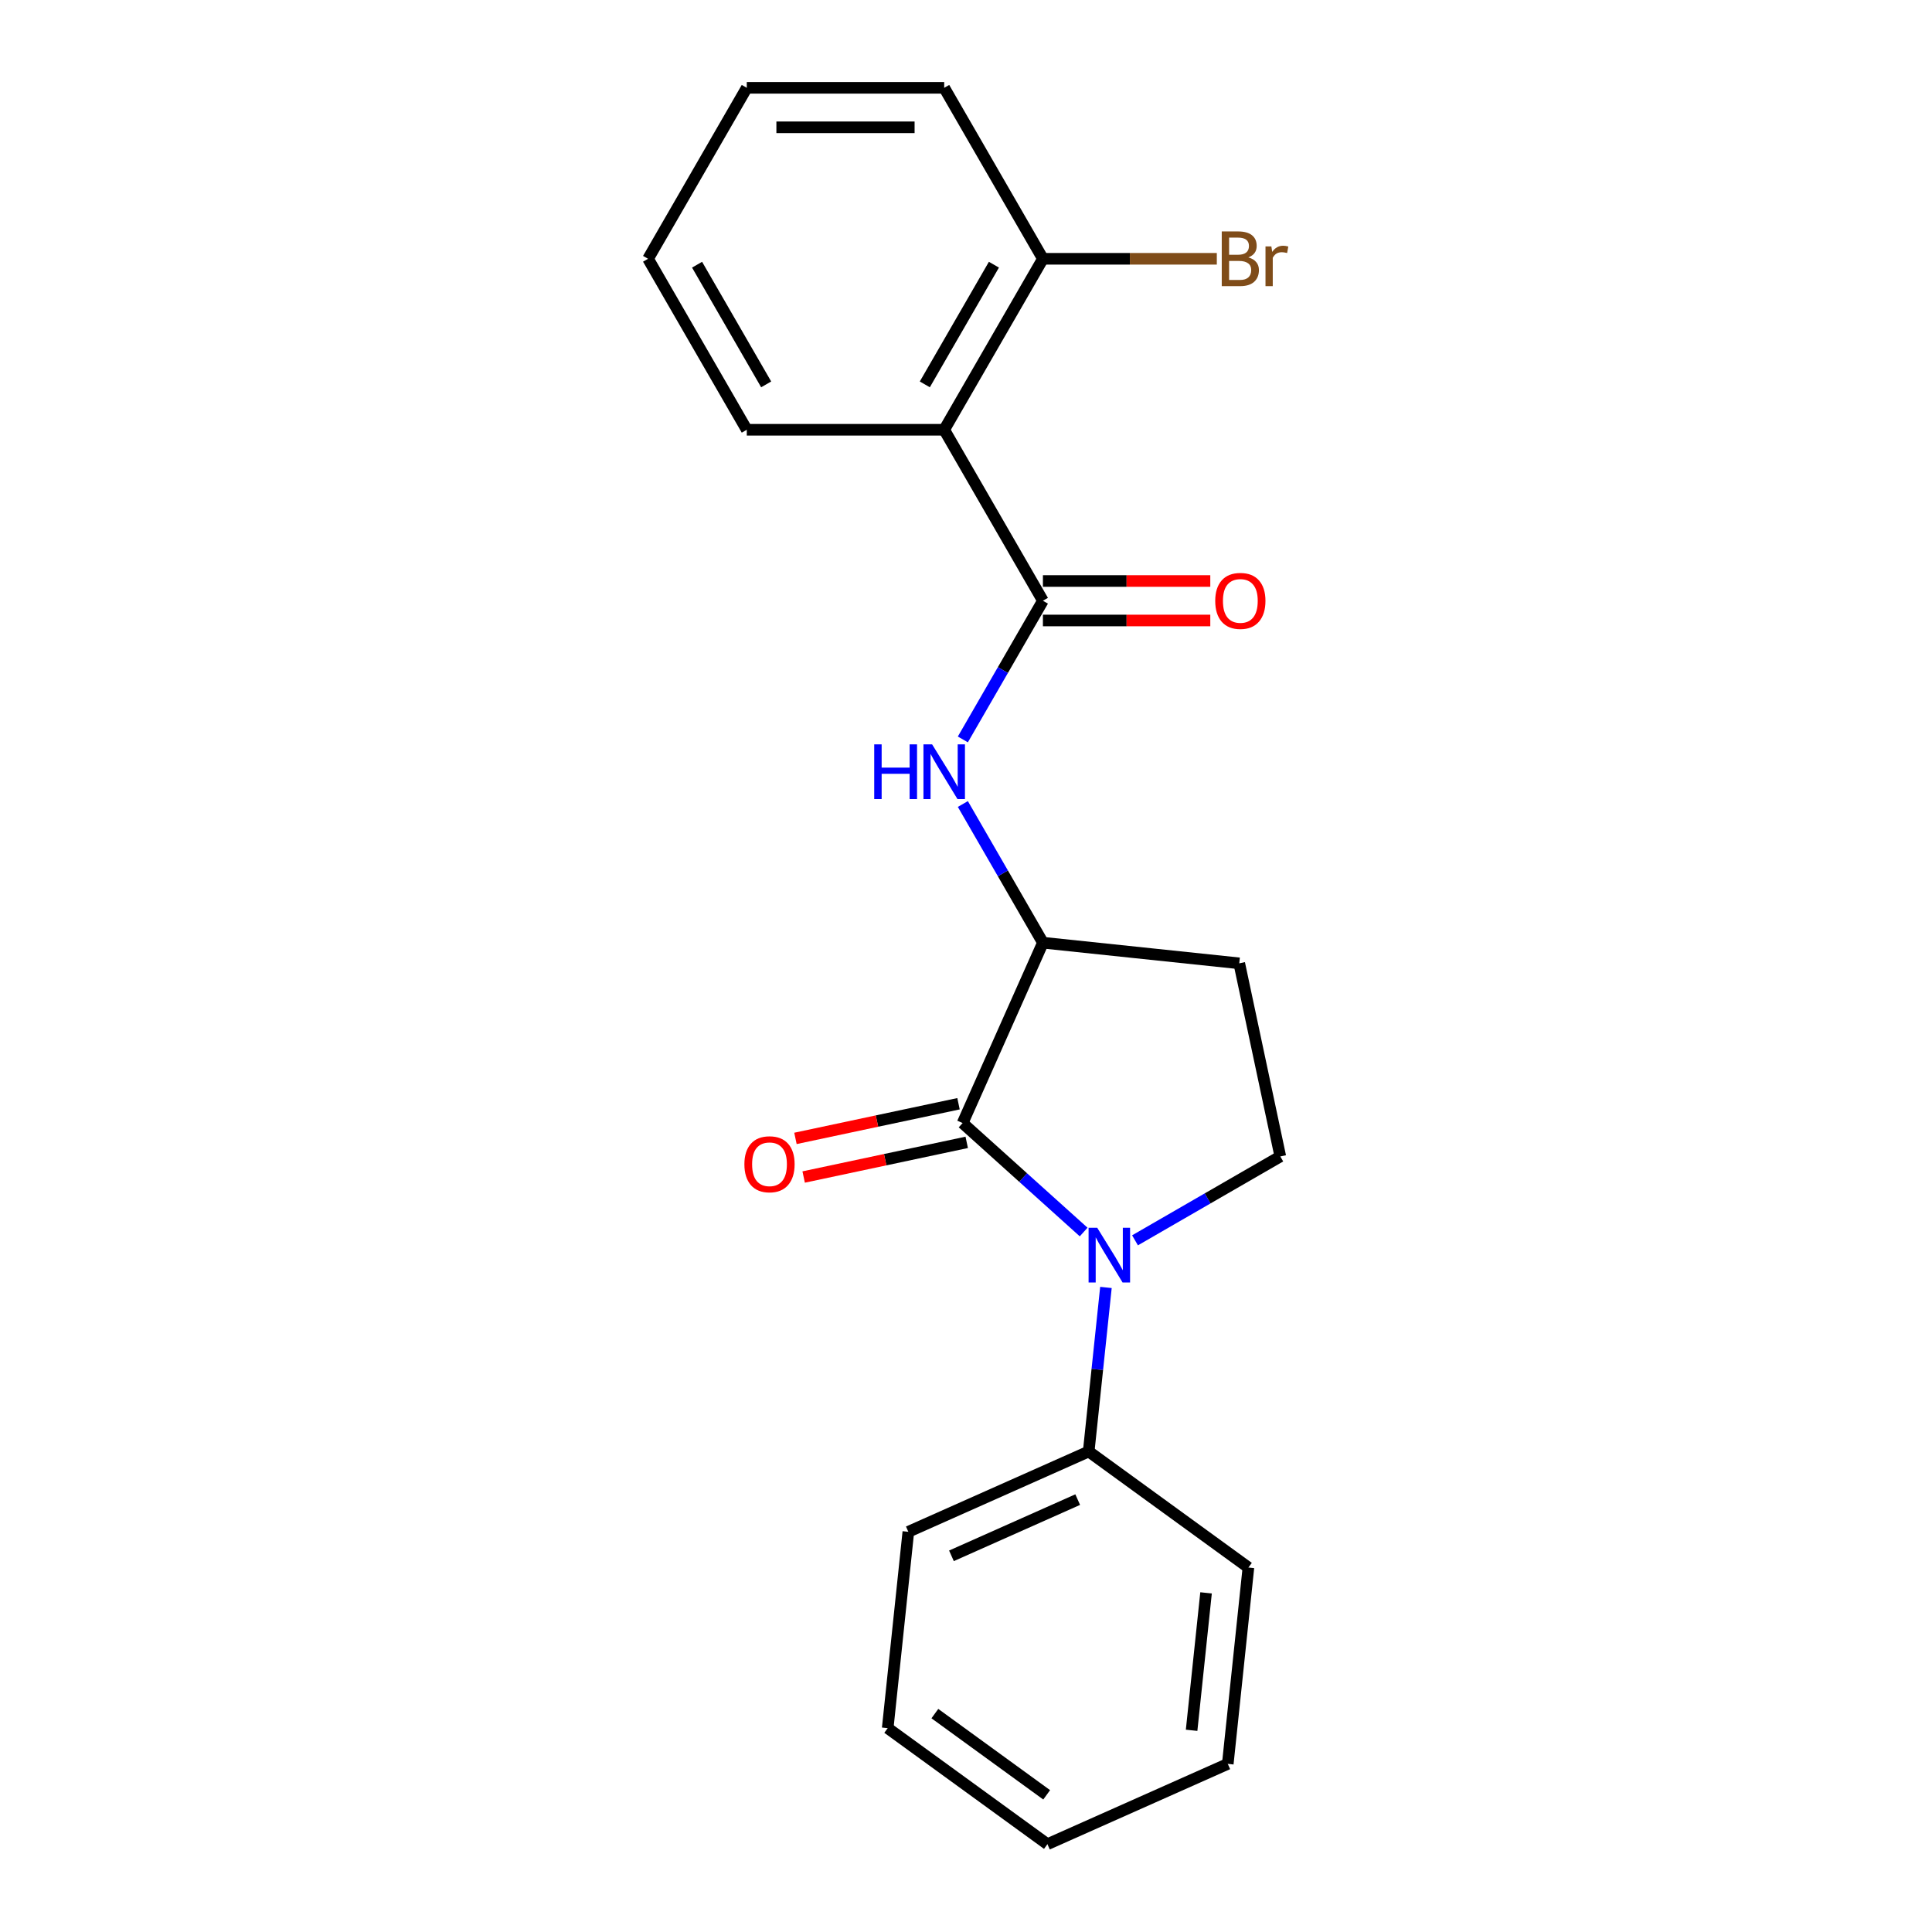 <?xml version='1.0' encoding='iso-8859-1'?>
<svg version='1.1' baseProfile='full'
              xmlns='http://www.w3.org/2000/svg'
                      xmlns:rdkit='http://www.rdkit.org/xml'
                      xmlns:xlink='http://www.w3.org/1999/xlink'
                  xml:space='preserve'
width='1000px' height='1000px' viewBox='0 0 1000 1000'>
<!-- END OF HEADER -->
<rect style='opacity:1.0;fill:#FFFFFF;stroke:none' width='1000' height='1000' x='0' y='0'> </rect>
<path class='bond-0' d='M 560.893,637.694 L 529.571,609.491' style='fill:none;fill-rule:evenodd;stroke:#0000FF;stroke-width:6px;stroke-linecap:butt;stroke-linejoin:miter;stroke-opacity:1' />
<path class='bond-0' d='M 529.571,609.491 L 498.248,581.288' style='fill:none;fill-rule:evenodd;stroke:#000000;stroke-width:6px;stroke-linecap:butt;stroke-linejoin:miter;stroke-opacity:1' />
<path class='bond-5' d='M 587.483,641.989 L 625.083,620.28' style='fill:none;fill-rule:evenodd;stroke:#0000FF;stroke-width:6px;stroke-linecap:butt;stroke-linejoin:miter;stroke-opacity:1' />
<path class='bond-5' d='M 625.083,620.28 L 662.684,598.571' style='fill:none;fill-rule:evenodd;stroke:#000000;stroke-width:6px;stroke-linecap:butt;stroke-linejoin:miter;stroke-opacity:1' />
<path class='bond-7' d='M 572.431,666.379 L 567.969,708.835' style='fill:none;fill-rule:evenodd;stroke:#0000FF;stroke-width:6px;stroke-linecap:butt;stroke-linejoin:miter;stroke-opacity:1' />
<path class='bond-7' d='M 567.969,708.835 L 563.507,751.292' style='fill:none;fill-rule:evenodd;stroke:#000000;stroke-width:6px;stroke-linecap:butt;stroke-linejoin:miter;stroke-opacity:1' />
<path class='bond-3' d='M 498.248,581.288 L 539.812,487.936' style='fill:none;fill-rule:evenodd;stroke:#000000;stroke-width:6px;stroke-linecap:butt;stroke-linejoin:miter;stroke-opacity:1' />
<path class='bond-8' d='M 496.124,571.293 L 453.924,580.263' style='fill:none;fill-rule:evenodd;stroke:#000000;stroke-width:6px;stroke-linecap:butt;stroke-linejoin:miter;stroke-opacity:1' />
<path class='bond-8' d='M 453.924,580.263 L 411.725,589.233' style='fill:none;fill-rule:evenodd;stroke:#FF0000;stroke-width:6px;stroke-linecap:butt;stroke-linejoin:miter;stroke-opacity:1' />
<path class='bond-8' d='M 500.373,591.284 L 458.174,600.253' style='fill:none;fill-rule:evenodd;stroke:#000000;stroke-width:6px;stroke-linecap:butt;stroke-linejoin:miter;stroke-opacity:1' />
<path class='bond-8' d='M 458.174,600.253 L 415.974,609.223' style='fill:none;fill-rule:evenodd;stroke:#FF0000;stroke-width:6px;stroke-linecap:butt;stroke-linejoin:miter;stroke-opacity:1' />
<path class='bond-1' d='M 539.812,310.943 L 519.09,346.834' style='fill:none;fill-rule:evenodd;stroke:#000000;stroke-width:6px;stroke-linecap:butt;stroke-linejoin:miter;stroke-opacity:1' />
<path class='bond-1' d='M 519.09,346.834 L 498.368,382.725' style='fill:none;fill-rule:evenodd;stroke:#0000FF;stroke-width:6px;stroke-linecap:butt;stroke-linejoin:miter;stroke-opacity:1' />
<path class='bond-2' d='M 539.812,310.943 L 488.718,222.447' style='fill:none;fill-rule:evenodd;stroke:#000000;stroke-width:6px;stroke-linecap:butt;stroke-linejoin:miter;stroke-opacity:1' />
<path class='bond-10' d='M 539.812,321.162 L 583.128,321.162' style='fill:none;fill-rule:evenodd;stroke:#000000;stroke-width:6px;stroke-linecap:butt;stroke-linejoin:miter;stroke-opacity:1' />
<path class='bond-10' d='M 583.128,321.162 L 626.444,321.162' style='fill:none;fill-rule:evenodd;stroke:#FF0000;stroke-width:6px;stroke-linecap:butt;stroke-linejoin:miter;stroke-opacity:1' />
<path class='bond-10' d='M 539.812,300.725 L 583.128,300.725' style='fill:none;fill-rule:evenodd;stroke:#000000;stroke-width:6px;stroke-linecap:butt;stroke-linejoin:miter;stroke-opacity:1' />
<path class='bond-10' d='M 583.128,300.725 L 626.444,300.725' style='fill:none;fill-rule:evenodd;stroke:#FF0000;stroke-width:6px;stroke-linecap:butt;stroke-linejoin:miter;stroke-opacity:1' />
<path class='bond-9' d='M 488.718,222.447 L 539.812,133.951' style='fill:none;fill-rule:evenodd;stroke:#000000;stroke-width:6px;stroke-linecap:butt;stroke-linejoin:miter;stroke-opacity:1' />
<path class='bond-9' d='M 478.683,198.954 L 514.448,137.007' style='fill:none;fill-rule:evenodd;stroke:#000000;stroke-width:6px;stroke-linecap:butt;stroke-linejoin:miter;stroke-opacity:1' />
<path class='bond-12' d='M 488.718,222.447 L 386.531,222.447' style='fill:none;fill-rule:evenodd;stroke:#000000;stroke-width:6px;stroke-linecap:butt;stroke-linejoin:miter;stroke-opacity:1' />
<path class='bond-4' d='M 539.812,487.936 L 519.09,452.045' style='fill:none;fill-rule:evenodd;stroke:#000000;stroke-width:6px;stroke-linecap:butt;stroke-linejoin:miter;stroke-opacity:1' />
<path class='bond-4' d='M 519.09,452.045 L 498.368,416.154' style='fill:none;fill-rule:evenodd;stroke:#0000FF;stroke-width:6px;stroke-linecap:butt;stroke-linejoin:miter;stroke-opacity:1' />
<path class='bond-21' d='M 539.812,487.936 L 641.438,498.618' style='fill:none;fill-rule:evenodd;stroke:#000000;stroke-width:6px;stroke-linecap:butt;stroke-linejoin:miter;stroke-opacity:1' />
<path class='bond-6' d='M 662.684,598.571 L 641.438,498.618' style='fill:none;fill-rule:evenodd;stroke:#000000;stroke-width:6px;stroke-linecap:butt;stroke-linejoin:miter;stroke-opacity:1' />
<path class='bond-13' d='M 563.507,751.292 L 470.154,792.855' style='fill:none;fill-rule:evenodd;stroke:#000000;stroke-width:6px;stroke-linecap:butt;stroke-linejoin:miter;stroke-opacity:1' />
<path class='bond-13' d='M 557.816,776.196 L 492.47,805.291' style='fill:none;fill-rule:evenodd;stroke:#000000;stroke-width:6px;stroke-linecap:butt;stroke-linejoin:miter;stroke-opacity:1' />
<path class='bond-14' d='M 563.507,751.292 L 646.177,811.355' style='fill:none;fill-rule:evenodd;stroke:#000000;stroke-width:6px;stroke-linecap:butt;stroke-linejoin:miter;stroke-opacity:1' />
<path class='bond-11' d='M 539.812,133.951 L 584.818,133.951' style='fill:none;fill-rule:evenodd;stroke:#000000;stroke-width:6px;stroke-linecap:butt;stroke-linejoin:miter;stroke-opacity:1' />
<path class='bond-11' d='M 584.818,133.951 L 629.824,133.951' style='fill:none;fill-rule:evenodd;stroke:#7F4C19;stroke-width:6px;stroke-linecap:butt;stroke-linejoin:miter;stroke-opacity:1' />
<path class='bond-15' d='M 539.812,133.951 L 488.718,45.455' style='fill:none;fill-rule:evenodd;stroke:#000000;stroke-width:6px;stroke-linecap:butt;stroke-linejoin:miter;stroke-opacity:1' />
<path class='bond-16' d='M 386.531,222.447 L 335.438,133.951' style='fill:none;fill-rule:evenodd;stroke:#000000;stroke-width:6px;stroke-linecap:butt;stroke-linejoin:miter;stroke-opacity:1' />
<path class='bond-16' d='M 396.567,198.954 L 360.801,137.007' style='fill:none;fill-rule:evenodd;stroke:#000000;stroke-width:6px;stroke-linecap:butt;stroke-linejoin:miter;stroke-opacity:1' />
<path class='bond-18' d='M 470.154,792.855 L 459.473,894.482' style='fill:none;fill-rule:evenodd;stroke:#000000;stroke-width:6px;stroke-linecap:butt;stroke-linejoin:miter;stroke-opacity:1' />
<path class='bond-17' d='M 646.177,811.355 L 635.496,912.982' style='fill:none;fill-rule:evenodd;stroke:#000000;stroke-width:6px;stroke-linecap:butt;stroke-linejoin:miter;stroke-opacity:1' />
<path class='bond-17' d='M 624.25,824.463 L 616.773,895.602' style='fill:none;fill-rule:evenodd;stroke:#000000;stroke-width:6px;stroke-linecap:butt;stroke-linejoin:miter;stroke-opacity:1' />
<path class='bond-23' d='M 488.718,45.455 L 386.531,45.455' style='fill:none;fill-rule:evenodd;stroke:#000000;stroke-width:6px;stroke-linecap:butt;stroke-linejoin:miter;stroke-opacity:1' />
<path class='bond-23' d='M 473.39,65.892 L 401.859,65.892' style='fill:none;fill-rule:evenodd;stroke:#000000;stroke-width:6px;stroke-linecap:butt;stroke-linejoin:miter;stroke-opacity:1' />
<path class='bond-19' d='M 335.438,133.951 L 386.531,45.455' style='fill:none;fill-rule:evenodd;stroke:#000000;stroke-width:6px;stroke-linecap:butt;stroke-linejoin:miter;stroke-opacity:1' />
<path class='bond-20' d='M 635.496,912.982 L 542.144,954.545' style='fill:none;fill-rule:evenodd;stroke:#000000;stroke-width:6px;stroke-linecap:butt;stroke-linejoin:miter;stroke-opacity:1' />
<path class='bond-22' d='M 459.473,894.482 L 542.144,954.545' style='fill:none;fill-rule:evenodd;stroke:#000000;stroke-width:6px;stroke-linecap:butt;stroke-linejoin:miter;stroke-opacity:1' />
<path class='bond-22' d='M 483.886,886.957 L 541.756,929.002' style='fill:none;fill-rule:evenodd;stroke:#000000;stroke-width:6px;stroke-linecap:butt;stroke-linejoin:miter;stroke-opacity:1' />
<path  class='atom-0' d='M 567.928 635.505
L 577.208 650.505
Q 578.128 651.985, 579.608 654.665
Q 581.088 657.345, 581.168 657.505
L 581.168 635.505
L 584.928 635.505
L 584.928 663.825
L 581.048 663.825
L 571.088 647.425
Q 569.928 645.505, 568.688 643.305
Q 567.488 641.105, 567.128 640.425
L 567.128 663.825
L 563.448 663.825
L 563.448 635.505
L 567.928 635.505
' fill='#0000FF'/>
<path  class='atom-5' d='M 452.498 385.28
L 456.338 385.28
L 456.338 397.32
L 470.818 397.32
L 470.818 385.28
L 474.658 385.28
L 474.658 413.6
L 470.818 413.6
L 470.818 400.52
L 456.338 400.52
L 456.338 413.6
L 452.498 413.6
L 452.498 385.28
' fill='#0000FF'/>
<path  class='atom-5' d='M 482.458 385.28
L 491.738 400.28
Q 492.658 401.76, 494.138 404.44
Q 495.618 407.12, 495.698 407.28
L 495.698 385.28
L 499.458 385.28
L 499.458 413.6
L 495.578 413.6
L 485.618 397.2
Q 484.458 395.28, 483.218 393.08
Q 482.018 390.88, 481.658 390.2
L 481.658 413.6
L 477.978 413.6
L 477.978 385.28
L 482.458 385.28
' fill='#0000FF'/>
<path  class='atom-9' d='M 385.295 602.614
Q 385.295 595.814, 388.655 592.014
Q 392.015 588.214, 398.295 588.214
Q 404.575 588.214, 407.935 592.014
Q 411.295 595.814, 411.295 602.614
Q 411.295 609.494, 407.895 613.414
Q 404.495 617.294, 398.295 617.294
Q 392.055 617.294, 388.655 613.414
Q 385.295 609.534, 385.295 602.614
M 398.295 614.094
Q 402.615 614.094, 404.935 611.214
Q 407.295 608.294, 407.295 602.614
Q 407.295 597.054, 404.935 594.254
Q 402.615 591.414, 398.295 591.414
Q 393.975 591.414, 391.615 594.214
Q 389.295 597.014, 389.295 602.614
Q 389.295 608.334, 391.615 611.214
Q 393.975 614.094, 398.295 614.094
' fill='#FF0000'/>
<path  class='atom-11' d='M 628.998 311.023
Q 628.998 304.223, 632.358 300.423
Q 635.718 296.623, 641.998 296.623
Q 648.278 296.623, 651.638 300.423
Q 654.998 304.223, 654.998 311.023
Q 654.998 317.903, 651.598 321.823
Q 648.198 325.703, 641.998 325.703
Q 635.758 325.703, 632.358 321.823
Q 628.998 317.943, 628.998 311.023
M 641.998 322.503
Q 646.318 322.503, 648.638 319.623
Q 650.998 316.703, 650.998 311.023
Q 650.998 305.463, 648.638 302.663
Q 646.318 299.823, 641.998 299.823
Q 637.678 299.823, 635.318 302.623
Q 632.998 305.423, 632.998 311.023
Q 632.998 316.743, 635.318 319.623
Q 637.678 322.503, 641.998 322.503
' fill='#FF0000'/>
<path  class='atom-12' d='M 646.138 133.231
Q 648.858 133.991, 650.218 135.671
Q 651.618 137.311, 651.618 139.751
Q 651.618 143.671, 649.098 145.911
Q 646.618 148.111, 641.898 148.111
L 632.378 148.111
L 632.378 119.791
L 640.738 119.791
Q 645.578 119.791, 648.018 121.751
Q 650.458 123.711, 650.458 127.311
Q 650.458 131.591, 646.138 133.231
M 636.178 122.991
L 636.178 131.871
L 640.738 131.871
Q 643.538 131.871, 644.978 130.751
Q 646.458 129.591, 646.458 127.311
Q 646.458 122.991, 640.738 122.991
L 636.178 122.991
M 641.898 144.911
Q 644.658 144.911, 646.138 143.591
Q 647.618 142.271, 647.618 139.751
Q 647.618 137.431, 645.978 136.271
Q 644.378 135.071, 641.298 135.071
L 636.178 135.071
L 636.178 144.911
L 641.898 144.911
' fill='#7F4C19'/>
<path  class='atom-12' d='M 658.058 127.551
L 658.498 130.391
Q 660.658 127.191, 664.178 127.191
Q 665.298 127.191, 666.818 127.591
L 666.218 130.951
Q 664.498 130.551, 663.538 130.551
Q 661.858 130.551, 660.738 131.231
Q 659.658 131.871, 658.778 133.431
L 658.778 148.111
L 655.018 148.111
L 655.018 127.551
L 658.058 127.551
' fill='#7F4C19'/>
</svg>
